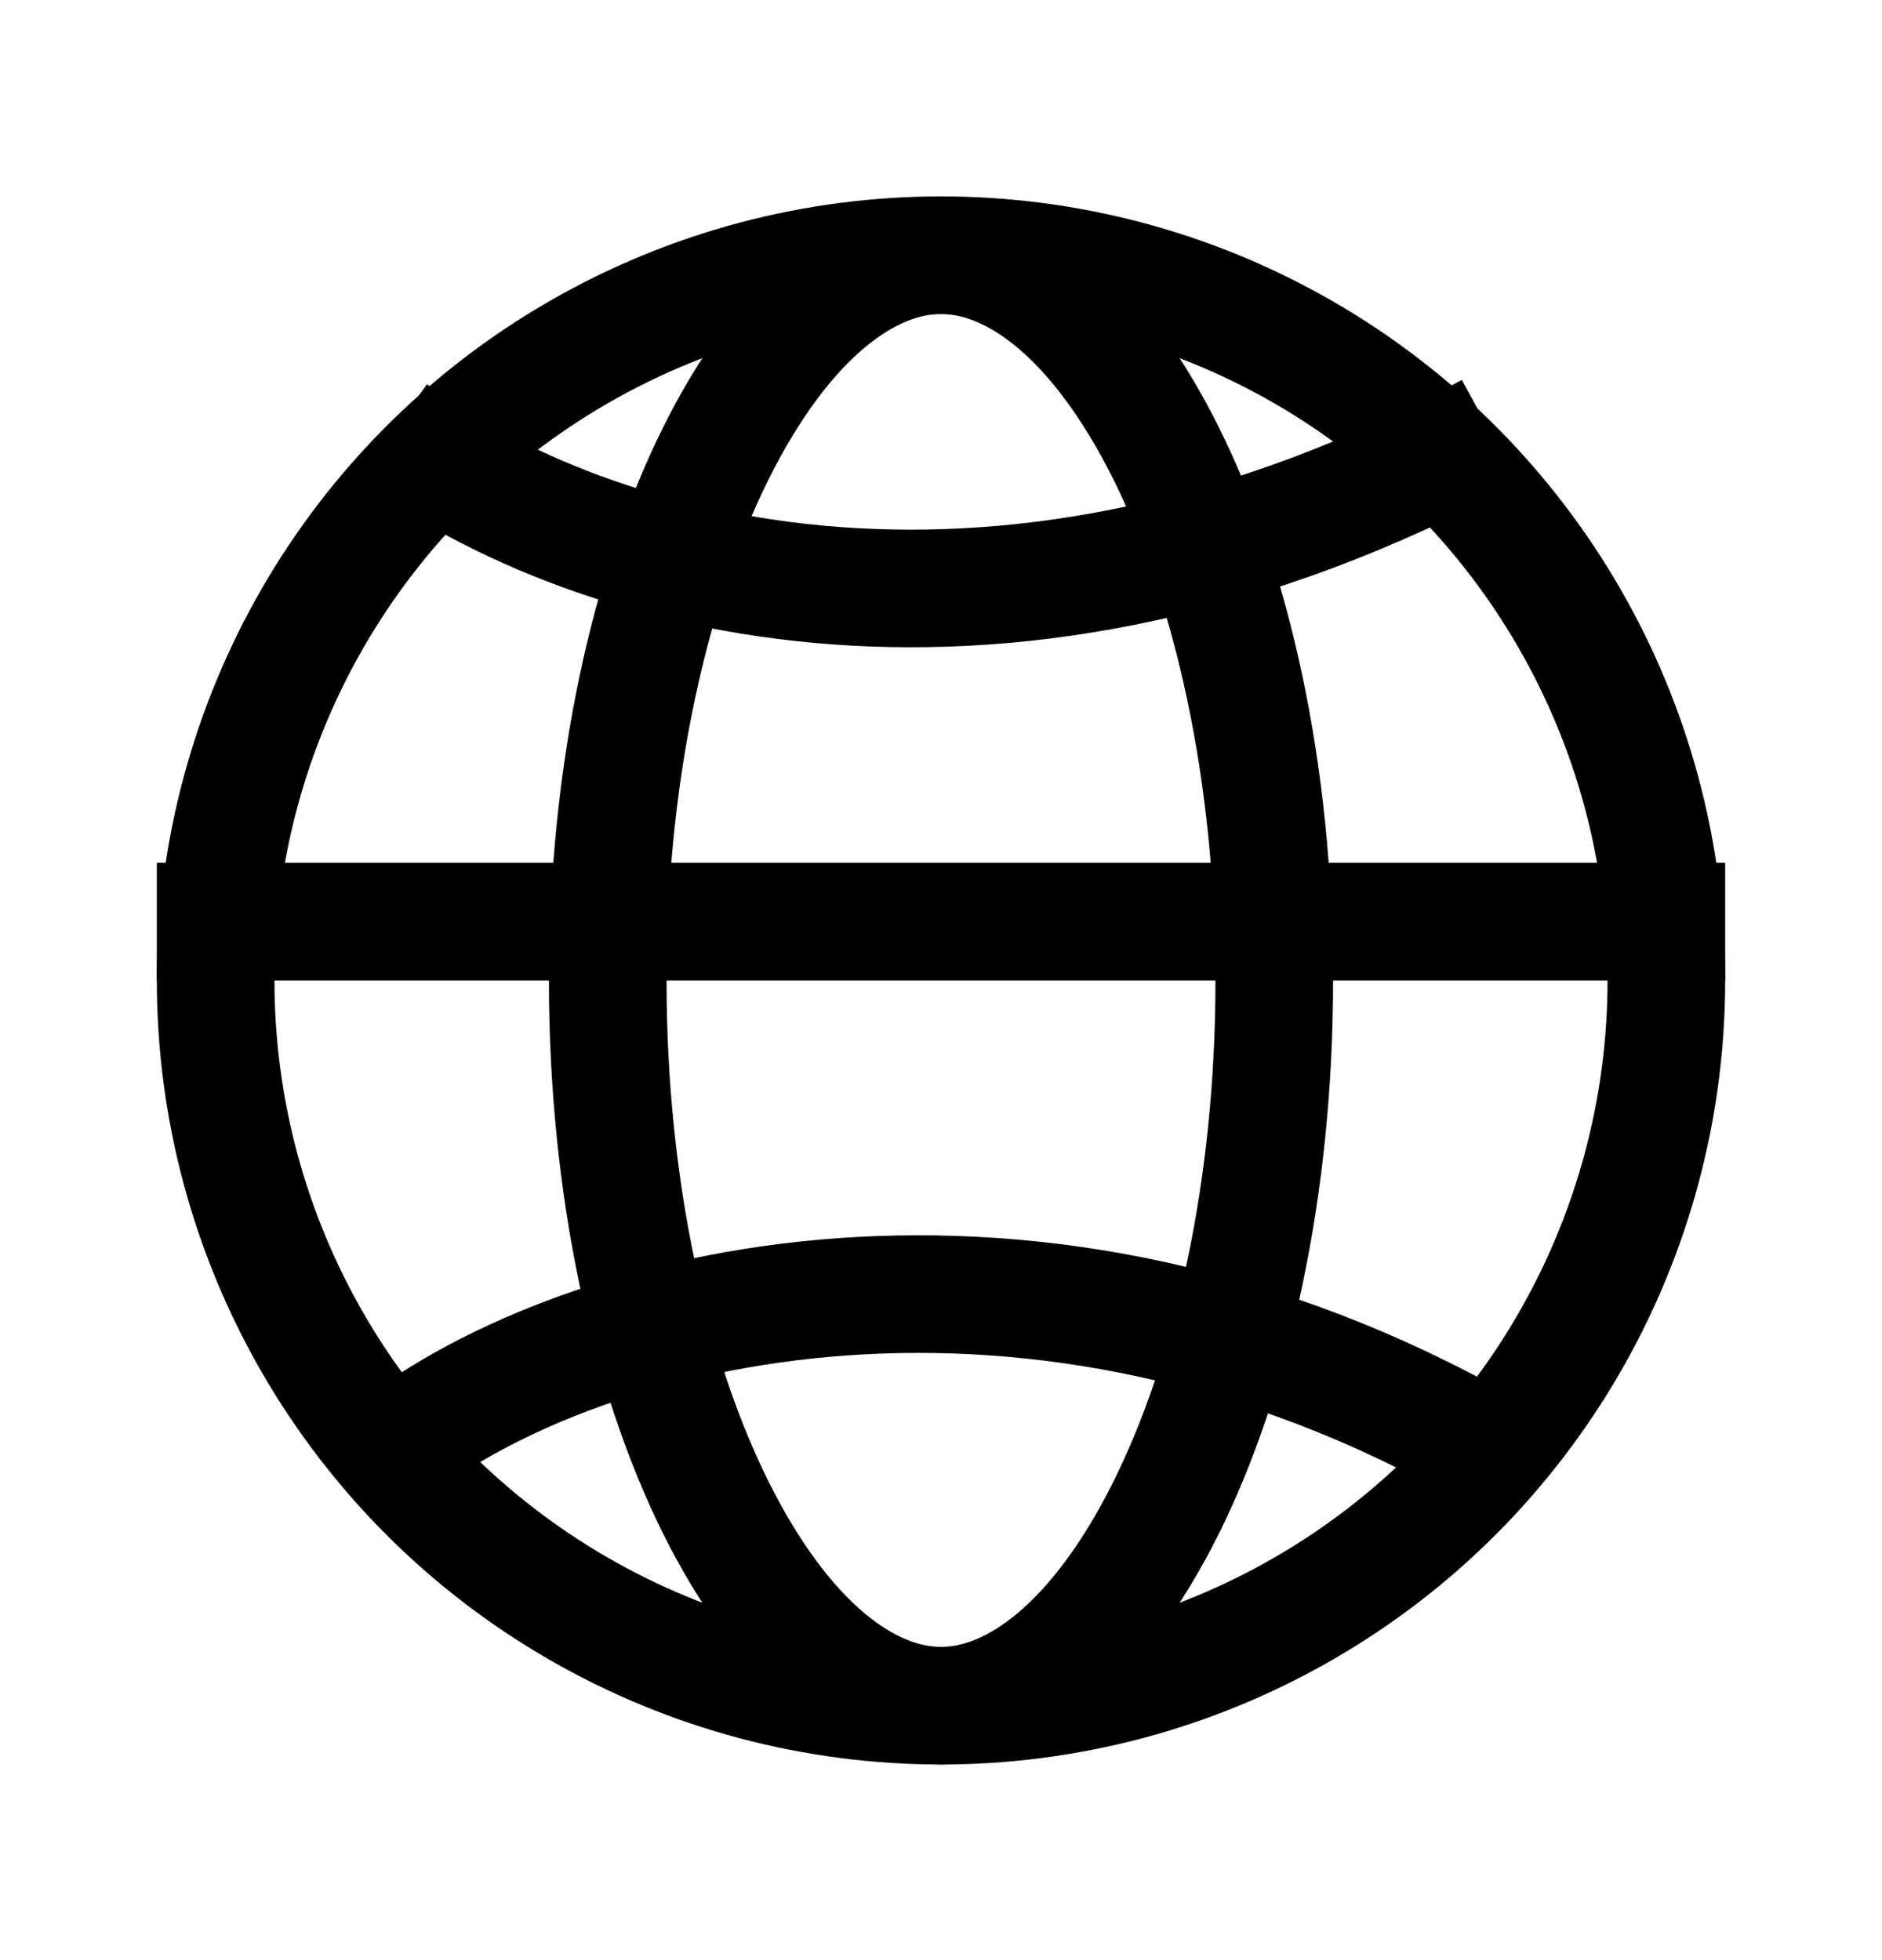 <svg width="24" height="25" viewBox="0 0 24 25" fill="none" xmlns="http://www.w3.org/2000/svg">
<circle cx="12" cy="12.505" r="9.25" stroke="black" stroke-width="1.5"/>
<path d="M16.25 12.505C16.25 15.176 15.707 17.556 14.865 19.241C14 20.971 12.944 21.755 12 21.755C11.056 21.755 10 20.971 9.135 19.241C8.293 17.556 7.75 15.176 7.75 12.505C7.75 9.835 8.293 7.455 9.135 5.77C10 4.04 11.056 3.255 12 3.255C12.944 3.255 14 4.04 14.865 5.77C15.707 7.455 16.25 9.835 16.25 12.505Z" stroke="black" stroke-width="1.5"/>
<path d="M5 5.505C7.589 7.417 12.858 8.835 19 5.505" stroke="black" stroke-width="1.5"/>
<path d="M5 18.505C7.447 16.594 13.195 15.176 19 18.505" stroke="black" stroke-width="1.5"/>
<line x1="2" y1="11.755" x2="22" y2="11.755" stroke="black" stroke-width="1.5"/>
</svg>
